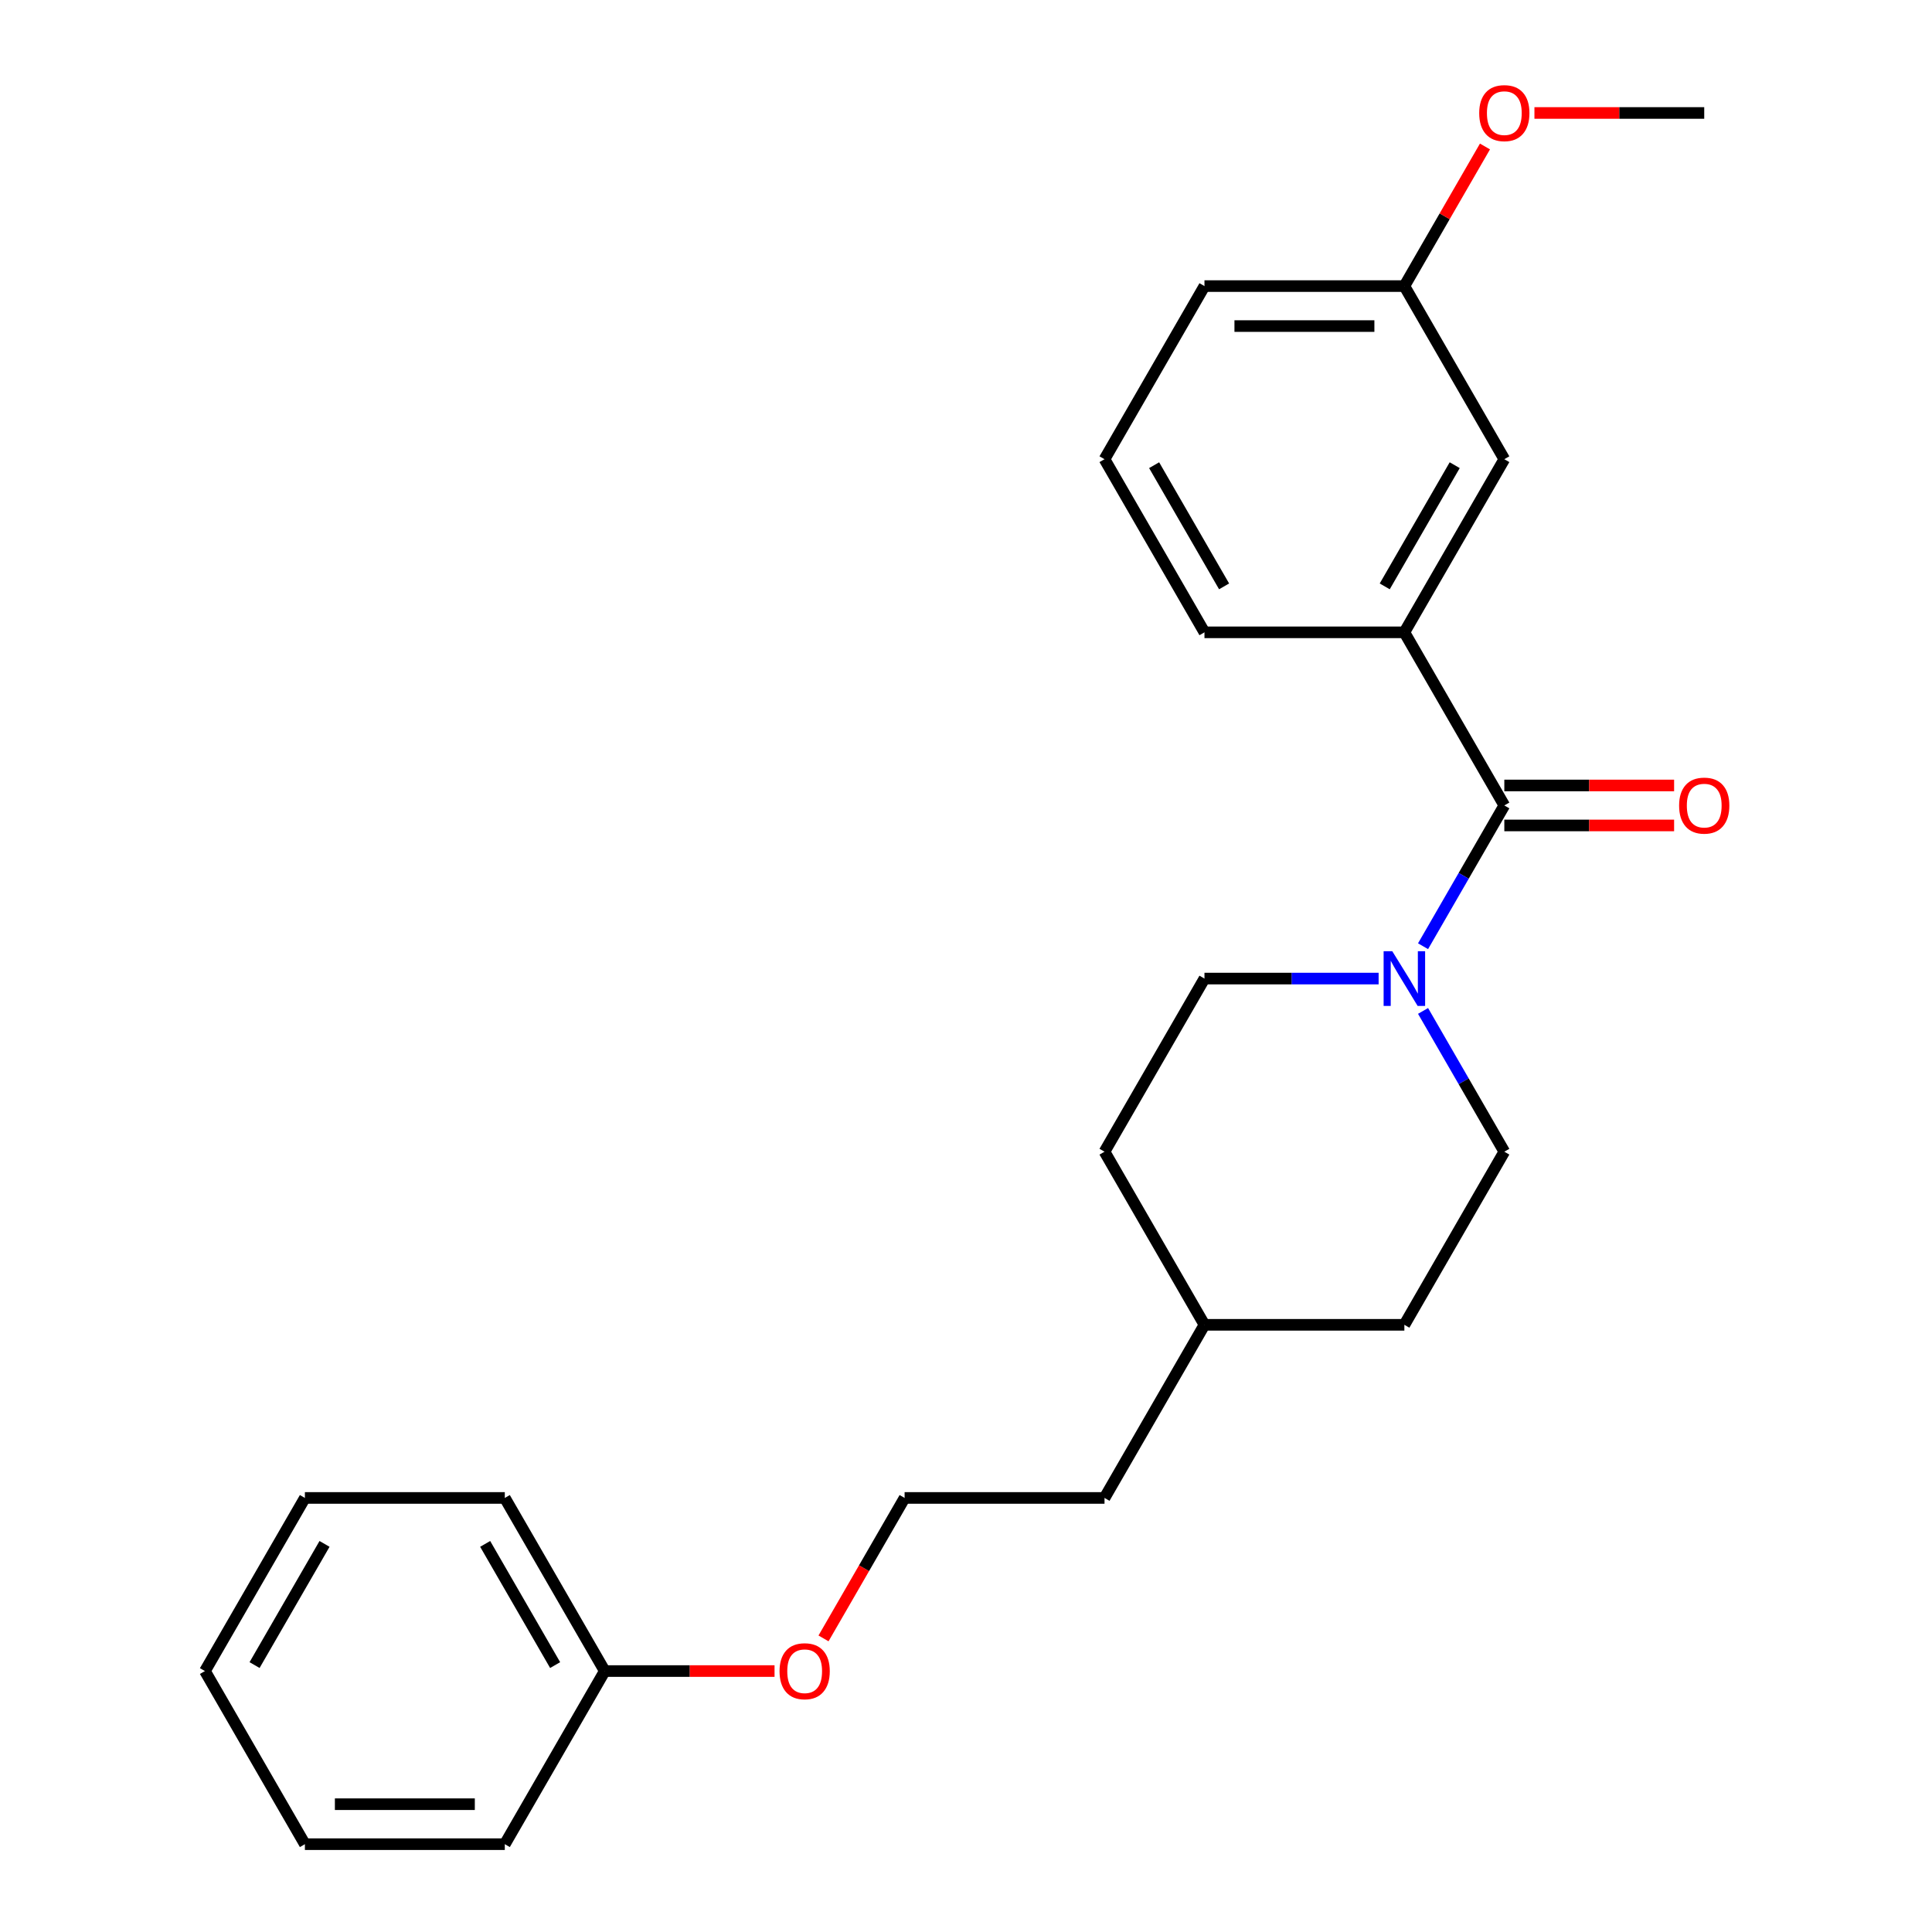 <?xml version='1.0' encoding='iso-8859-1'?>
<svg version='1.1' baseProfile='full'
              xmlns='http://www.w3.org/2000/svg'
                      xmlns:rdkit='http://www.rdkit.org/xml'
                      xmlns:xlink='http://www.w3.org/1999/xlink'
                  xml:space='preserve'
width='1000px' height='1000px' viewBox='0 0 1000 1000'>
<!-- END OF HEADER -->
<rect style='opacity:1.0;fill:#FFFFFF;stroke:none' width='1000' height='1000' x='0' y='0'> </rect>
<path class='bond-0' d='M 778.634,416.9 L 757.601,453.331' style='fill:none;fill-rule:evenodd;stroke:#000000;stroke-width:6px;stroke-linecap:butt;stroke-linejoin:miter;stroke-opacity:1' />
<path class='bond-0' d='M 757.601,453.331 L 736.568,489.761' style='fill:none;fill-rule:evenodd;stroke:#0000FF;stroke-width:6px;stroke-linecap:butt;stroke-linejoin:miter;stroke-opacity:1' />
<path class='bond-1' d='M 778.634,416.9 L 726.899,327.293' style='fill:none;fill-rule:evenodd;stroke:#000000;stroke-width:6px;stroke-linecap:butt;stroke-linejoin:miter;stroke-opacity:1' />
<path class='bond-2' d='M 778.634,427.247 L 822.576,427.247' style='fill:none;fill-rule:evenodd;stroke:#000000;stroke-width:6px;stroke-linecap:butt;stroke-linejoin:miter;stroke-opacity:1' />
<path class='bond-2' d='M 822.576,427.247 L 866.517,427.247' style='fill:none;fill-rule:evenodd;stroke:#FF0000;stroke-width:6px;stroke-linecap:butt;stroke-linejoin:miter;stroke-opacity:1' />
<path class='bond-2' d='M 778.634,406.553 L 822.576,406.553' style='fill:none;fill-rule:evenodd;stroke:#000000;stroke-width:6px;stroke-linecap:butt;stroke-linejoin:miter;stroke-opacity:1' />
<path class='bond-2' d='M 822.576,406.553 L 866.517,406.553' style='fill:none;fill-rule:evenodd;stroke:#FF0000;stroke-width:6px;stroke-linecap:butt;stroke-linejoin:miter;stroke-opacity:1' />
<path class='bond-4' d='M 713.573,506.508 L 668.501,506.508' style='fill:none;fill-rule:evenodd;stroke:#0000FF;stroke-width:6px;stroke-linecap:butt;stroke-linejoin:miter;stroke-opacity:1' />
<path class='bond-4' d='M 668.501,506.508 L 623.429,506.508' style='fill:none;fill-rule:evenodd;stroke:#000000;stroke-width:6px;stroke-linecap:butt;stroke-linejoin:miter;stroke-opacity:1' />
<path class='bond-5' d='M 736.568,523.255 L 757.601,559.685' style='fill:none;fill-rule:evenodd;stroke:#0000FF;stroke-width:6px;stroke-linecap:butt;stroke-linejoin:miter;stroke-opacity:1' />
<path class='bond-5' d='M 757.601,559.685 L 778.634,596.115' style='fill:none;fill-rule:evenodd;stroke:#000000;stroke-width:6px;stroke-linecap:butt;stroke-linejoin:miter;stroke-opacity:1' />
<path class='bond-3' d='M 726.899,327.293 L 778.634,237.685' style='fill:none;fill-rule:evenodd;stroke:#000000;stroke-width:6px;stroke-linecap:butt;stroke-linejoin:miter;stroke-opacity:1' />
<path class='bond-3' d='M 716.738,303.505 L 752.952,240.779' style='fill:none;fill-rule:evenodd;stroke:#000000;stroke-width:6px;stroke-linecap:butt;stroke-linejoin:miter;stroke-opacity:1' />
<path class='bond-11' d='M 726.899,327.293 L 623.429,327.293' style='fill:none;fill-rule:evenodd;stroke:#000000;stroke-width:6px;stroke-linecap:butt;stroke-linejoin:miter;stroke-opacity:1' />
<path class='bond-6' d='M 778.634,237.685 L 726.899,148.078' style='fill:none;fill-rule:evenodd;stroke:#000000;stroke-width:6px;stroke-linecap:butt;stroke-linejoin:miter;stroke-opacity:1' />
<path class='bond-8' d='M 623.429,506.508 L 571.695,596.115' style='fill:none;fill-rule:evenodd;stroke:#000000;stroke-width:6px;stroke-linecap:butt;stroke-linejoin:miter;stroke-opacity:1' />
<path class='bond-7' d='M 778.634,596.115 L 726.899,685.723' style='fill:none;fill-rule:evenodd;stroke:#000000;stroke-width:6px;stroke-linecap:butt;stroke-linejoin:miter;stroke-opacity:1' />
<path class='bond-14' d='M 726.899,148.078 L 747.759,111.947' style='fill:none;fill-rule:evenodd;stroke:#000000;stroke-width:6px;stroke-linecap:butt;stroke-linejoin:miter;stroke-opacity:1' />
<path class='bond-14' d='M 747.759,111.947 L 768.619,75.817' style='fill:none;fill-rule:evenodd;stroke:#FF0000;stroke-width:6px;stroke-linecap:butt;stroke-linejoin:miter;stroke-opacity:1' />
<path class='bond-24' d='M 726.899,148.078 L 623.429,148.078' style='fill:none;fill-rule:evenodd;stroke:#000000;stroke-width:6px;stroke-linecap:butt;stroke-linejoin:miter;stroke-opacity:1' />
<path class='bond-24' d='M 711.379,168.772 L 638.95,168.772' style='fill:none;fill-rule:evenodd;stroke:#000000;stroke-width:6px;stroke-linecap:butt;stroke-linejoin:miter;stroke-opacity:1' />
<path class='bond-12' d='M 726.899,685.723 L 623.429,685.723' style='fill:none;fill-rule:evenodd;stroke:#000000;stroke-width:6px;stroke-linecap:butt;stroke-linejoin:miter;stroke-opacity:1' />
<path class='bond-25' d='M 571.695,596.115 L 623.429,685.723' style='fill:none;fill-rule:evenodd;stroke:#000000;stroke-width:6px;stroke-linecap:butt;stroke-linejoin:miter;stroke-opacity:1' />
<path class='bond-9' d='M 426.251,848.031 L 447.238,811.681' style='fill:none;fill-rule:evenodd;stroke:#FF0000;stroke-width:6px;stroke-linecap:butt;stroke-linejoin:miter;stroke-opacity:1' />
<path class='bond-9' d='M 447.238,811.681 L 468.225,775.33' style='fill:none;fill-rule:evenodd;stroke:#000000;stroke-width:6px;stroke-linecap:butt;stroke-linejoin:miter;stroke-opacity:1' />
<path class='bond-10' d='M 400.903,864.938 L 356.961,864.938' style='fill:none;fill-rule:evenodd;stroke:#FF0000;stroke-width:6px;stroke-linecap:butt;stroke-linejoin:miter;stroke-opacity:1' />
<path class='bond-10' d='M 356.961,864.938 L 313.02,864.938' style='fill:none;fill-rule:evenodd;stroke:#000000;stroke-width:6px;stroke-linecap:butt;stroke-linejoin:miter;stroke-opacity:1' />
<path class='bond-18' d='M 313.02,864.938 L 261.285,775.33' style='fill:none;fill-rule:evenodd;stroke:#000000;stroke-width:6px;stroke-linecap:butt;stroke-linejoin:miter;stroke-opacity:1' />
<path class='bond-18' d='M 287.338,861.844 L 251.124,799.119' style='fill:none;fill-rule:evenodd;stroke:#000000;stroke-width:6px;stroke-linecap:butt;stroke-linejoin:miter;stroke-opacity:1' />
<path class='bond-19' d='M 313.02,864.938 L 261.285,954.545' style='fill:none;fill-rule:evenodd;stroke:#000000;stroke-width:6px;stroke-linecap:butt;stroke-linejoin:miter;stroke-opacity:1' />
<path class='bond-15' d='M 623.429,327.293 L 571.695,237.685' style='fill:none;fill-rule:evenodd;stroke:#000000;stroke-width:6px;stroke-linecap:butt;stroke-linejoin:miter;stroke-opacity:1' />
<path class='bond-15' d='M 633.591,303.505 L 597.376,240.779' style='fill:none;fill-rule:evenodd;stroke:#000000;stroke-width:6px;stroke-linecap:butt;stroke-linejoin:miter;stroke-opacity:1' />
<path class='bond-17' d='M 623.429,685.723 L 571.695,775.33' style='fill:none;fill-rule:evenodd;stroke:#000000;stroke-width:6px;stroke-linecap:butt;stroke-linejoin:miter;stroke-opacity:1' />
<path class='bond-13' d='M 468.225,775.33 L 571.695,775.33' style='fill:none;fill-rule:evenodd;stroke:#000000;stroke-width:6px;stroke-linecap:butt;stroke-linejoin:miter;stroke-opacity:1' />
<path class='bond-20' d='M 794.221,58.47 L 838.163,58.47' style='fill:none;fill-rule:evenodd;stroke:#FF0000;stroke-width:6px;stroke-linecap:butt;stroke-linejoin:miter;stroke-opacity:1' />
<path class='bond-20' d='M 838.163,58.47 L 882.104,58.47' style='fill:none;fill-rule:evenodd;stroke:#000000;stroke-width:6px;stroke-linecap:butt;stroke-linejoin:miter;stroke-opacity:1' />
<path class='bond-16' d='M 571.695,237.685 L 623.429,148.078' style='fill:none;fill-rule:evenodd;stroke:#000000;stroke-width:6px;stroke-linecap:butt;stroke-linejoin:miter;stroke-opacity:1' />
<path class='bond-21' d='M 261.285,775.33 L 157.815,775.33' style='fill:none;fill-rule:evenodd;stroke:#000000;stroke-width:6px;stroke-linecap:butt;stroke-linejoin:miter;stroke-opacity:1' />
<path class='bond-22' d='M 261.285,954.545 L 157.815,954.545' style='fill:none;fill-rule:evenodd;stroke:#000000;stroke-width:6px;stroke-linecap:butt;stroke-linejoin:miter;stroke-opacity:1' />
<path class='bond-22' d='M 245.764,933.851 L 173.336,933.851' style='fill:none;fill-rule:evenodd;stroke:#000000;stroke-width:6px;stroke-linecap:butt;stroke-linejoin:miter;stroke-opacity:1' />
<path class='bond-26' d='M 157.815,775.33 L 106.08,864.938' style='fill:none;fill-rule:evenodd;stroke:#000000;stroke-width:6px;stroke-linecap:butt;stroke-linejoin:miter;stroke-opacity:1' />
<path class='bond-26' d='M 167.976,799.119 L 131.762,861.844' style='fill:none;fill-rule:evenodd;stroke:#000000;stroke-width:6px;stroke-linecap:butt;stroke-linejoin:miter;stroke-opacity:1' />
<path class='bond-23' d='M 157.815,954.545 L 106.08,864.938' style='fill:none;fill-rule:evenodd;stroke:#000000;stroke-width:6px;stroke-linecap:butt;stroke-linejoin:miter;stroke-opacity:1' />
<path  class='atom-1' d='M 720.639 492.348
L 729.919 507.348
Q 730.839 508.828, 732.319 511.508
Q 733.799 514.188, 733.879 514.348
L 733.879 492.348
L 737.639 492.348
L 737.639 520.668
L 733.759 520.668
L 723.799 504.268
Q 722.639 502.348, 721.399 500.148
Q 720.199 497.948, 719.839 497.268
L 719.839 520.668
L 716.159 520.668
L 716.159 492.348
L 720.639 492.348
' fill='#0000FF'/>
<path  class='atom-3' d='M 869.104 416.98
Q 869.104 410.18, 872.464 406.38
Q 875.824 402.58, 882.104 402.58
Q 888.384 402.58, 891.744 406.38
Q 895.104 410.18, 895.104 416.98
Q 895.104 423.86, 891.704 427.78
Q 888.304 431.66, 882.104 431.66
Q 875.864 431.66, 872.464 427.78
Q 869.104 423.9, 869.104 416.98
M 882.104 428.46
Q 886.424 428.46, 888.744 425.58
Q 891.104 422.66, 891.104 416.98
Q 891.104 411.42, 888.744 408.62
Q 886.424 405.78, 882.104 405.78
Q 877.784 405.78, 875.424 408.58
Q 873.104 411.38, 873.104 416.98
Q 873.104 422.7, 875.424 425.58
Q 877.784 428.46, 882.104 428.46
' fill='#FF0000'/>
<path  class='atom-10' d='M 403.49 865.018
Q 403.49 858.218, 406.85 854.418
Q 410.21 850.618, 416.49 850.618
Q 422.77 850.618, 426.13 854.418
Q 429.49 858.218, 429.49 865.018
Q 429.49 871.898, 426.09 875.818
Q 422.69 879.698, 416.49 879.698
Q 410.25 879.698, 406.85 875.818
Q 403.49 871.938, 403.49 865.018
M 416.49 876.498
Q 420.81 876.498, 423.13 873.618
Q 425.49 870.698, 425.49 865.018
Q 425.49 859.458, 423.13 856.658
Q 420.81 853.818, 416.49 853.818
Q 412.17 853.818, 409.81 856.618
Q 407.49 859.418, 407.49 865.018
Q 407.49 870.738, 409.81 873.618
Q 412.17 876.498, 416.49 876.498
' fill='#FF0000'/>
<path  class='atom-15' d='M 765.634 58.55
Q 765.634 51.75, 768.994 47.95
Q 772.354 44.15, 778.634 44.15
Q 784.914 44.15, 788.274 47.95
Q 791.634 51.75, 791.634 58.55
Q 791.634 65.43, 788.234 69.35
Q 784.834 73.23, 778.634 73.23
Q 772.394 73.23, 768.994 69.35
Q 765.634 65.47, 765.634 58.55
M 778.634 70.03
Q 782.954 70.03, 785.274 67.15
Q 787.634 64.23, 787.634 58.55
Q 787.634 52.99, 785.274 50.19
Q 782.954 47.35, 778.634 47.35
Q 774.314 47.35, 771.954 50.15
Q 769.634 52.95, 769.634 58.55
Q 769.634 64.27, 771.954 67.15
Q 774.314 70.03, 778.634 70.03
' fill='#FF0000'/>
</svg>
